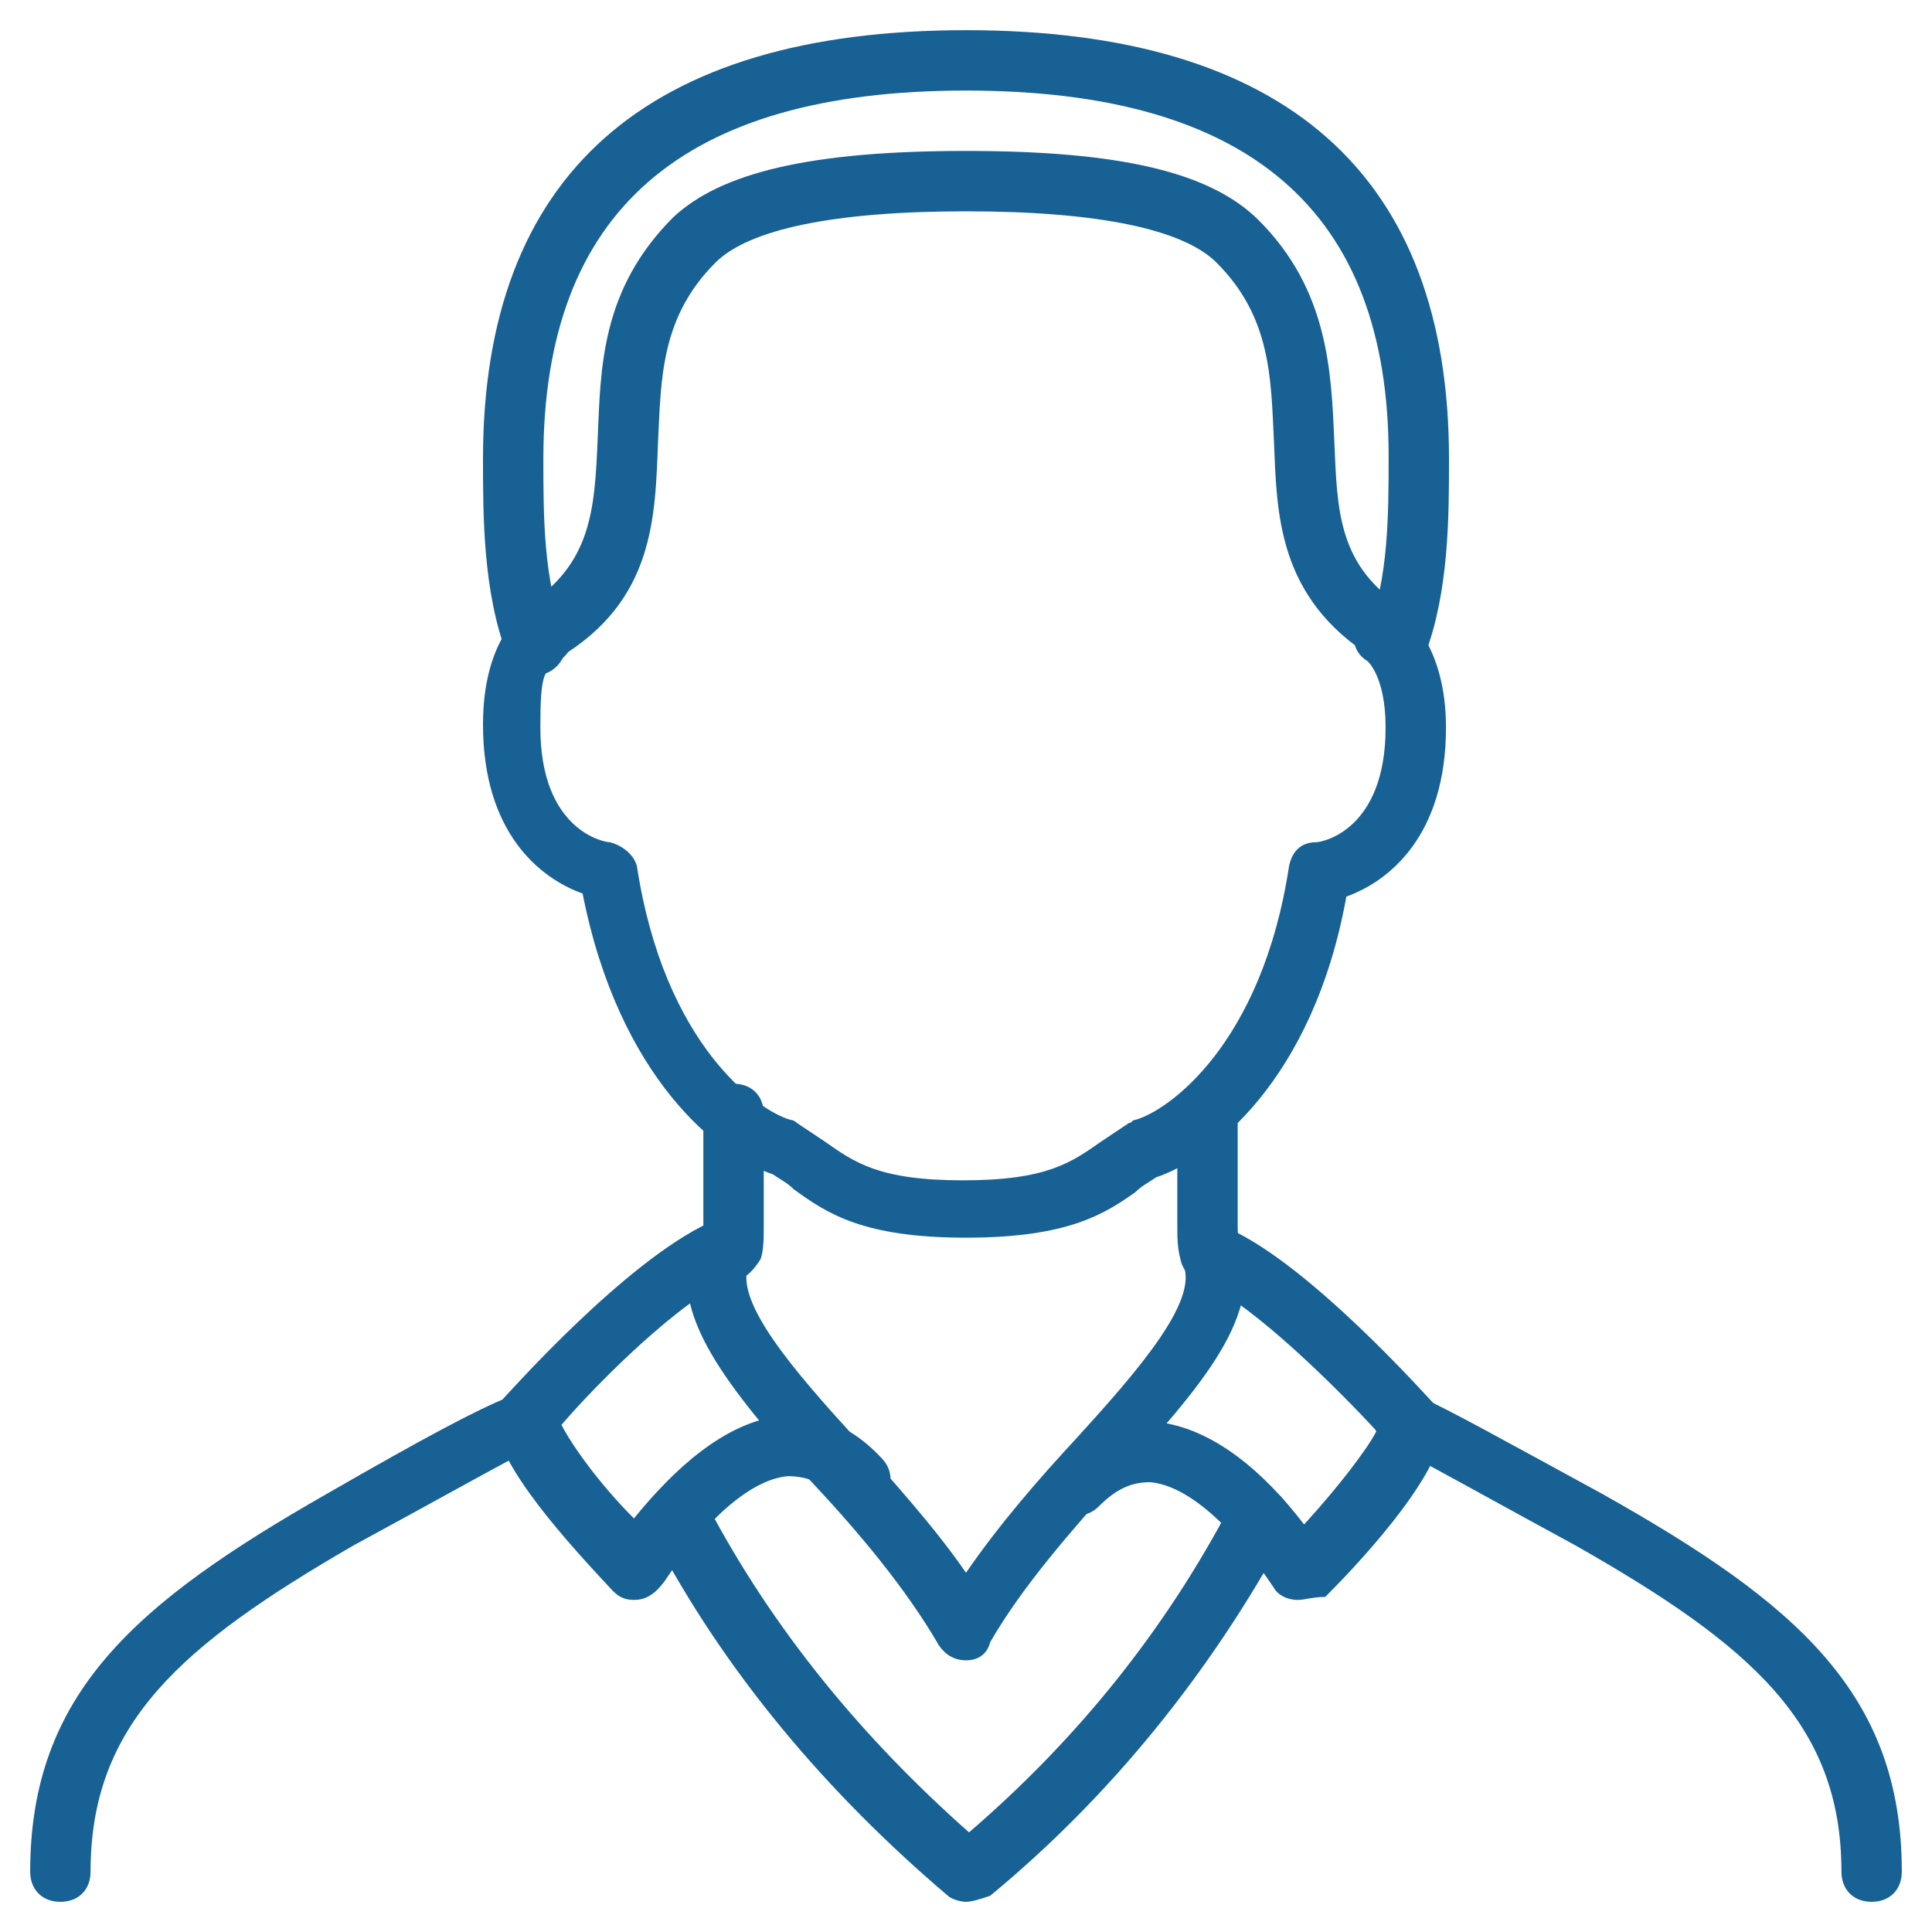 <?xml version="1.0" encoding="UTF-8"?>
<svg xmlns="http://www.w3.org/2000/svg" version="1.1" xmlns:xlink="http://www.w3.org/1999/xlink" xmlns:svgjs="http://svgjs.com/svgjs" width="512" height="512" x="0" y="0" viewBox="0 0 64 64" style="enable-background:new 0 0 512 512" xml:space="preserve" class=""><g><path d="M32 41c-3.4 0-4.6-.8-5.7-1.6-.2-.2-.4-.3-.7-.5-1.8-.6-5.1-3.2-6.3-9.3-1.4-.5-3.3-2-3.3-5.6 0-2.8 1.3-3.7 1.4-3.8.5-.3 1.1-.2 1.4.3s.2 1.1-.3 1.4-.6.5-.6 2.2c0 3.4 2.1 3.8 2.3 3.8.4.1.8.4.9.8.9 5.9 4 8.1 5.1 8.4.1 0 .2.1.2.1l.9.6c1 .7 1.8 1.3 4.6 1.3s3.6-.6 4.6-1.3l.9-.6c.1 0 .1-.1.2-.1 1.1-.3 4.2-2.5 5.1-8.4.1-.5.4-.8.9-.8.2 0 2.3-.4 2.3-3.8 0-1.7-.6-2.2-.6-2.2-.5-.3-.6-.9-.2-1.4.3-.5 1-.6 1.4-.2.1.1 1.4 1.1 1.4 3.8 0 3.6-1.9 5.1-3.3 5.6-1.1 6.1-4.5 8.7-6.3 9.3-.3.2-.5.3-.7.5-1 .7-2.2 1.5-5.6 1.5z" fill="#176194" data-original="#000000" class=""></path><path d="M46 22c-.2 0-.4 0-.5-.2-3.2-2-3.2-4.8-3.3-7.2-.1-2.1-.1-4.1-1.9-5.9C39.2 7.6 36.4 7 32 7s-7.2.6-8.3 1.7c-1.8 1.8-1.8 3.8-1.9 5.9-.1 2.5-.1 5.3-3.3 7.2-.5.3-1.1.1-1.4-.3-.3-.5-.1-1.1.3-1.4 2.2-1.4 2.3-3.2 2.4-5.6.1-2.3.1-4.9 2.5-7.3C23.9 5.7 26.9 5 32 5s8.1.7 9.7 2.3c2.3 2.3 2.4 5 2.5 7.3s.1 4.2 2.4 5.6c.5.3.6.9.3 1.4-.2.2-.6.4-.9.4zM40.1 42.5c-.5 0-.9-.3-1-.8-.1-.4-.1-.7-.1-1.1v-3.8c0-.6.4-1 1-1s1 .4 1 1v3.8c0 .2 0 .4.1.7.1.5-.2 1.1-.7 1.2h-.3zM24.1 42.5h-.2c-.5-.1-.9-.7-.7-1.2.1-.2.1-.5.1-.7v-3.7c0-.6.4-1 1-1s1 .4 1 1v3.7c0 .4 0 .8-.1 1.1-.3.5-.7.8-1.1.8zM62 63c-.6 0-1-.4-1-1 0-4.9-3-7.5-8.8-10.8-2.4-1.3-5.8-3.2-6.1-3.3-.1-.1-.2-.1-.3-.2-.2-.2-.3-.4-.3-.7s.1-.6.3-.7c.1-.2.3-.3.5-.2.3 0 .6.1.8.2.9.4 2.7 1.4 6 3.2C59.5 53.1 63 56.1 63 62c0 .6-.4 1-1 1zM2 63c-.6 0-1-.4-1-1 0-5.9 3.5-8.9 9.8-12.5 3.3-1.9 5-2.8 6-3.2.2-.2.5-.3.8-.2.3 0 .4.1.5.2.2.2.3.4.3.7s-.1.5-.3.7c-.1.1-.2.2-.3.2-.3.1-3.7 2-6.1 3.3C6 54.5 3 57.1 3 62c0 .6-.4 1-1 1z" fill="#176194" data-original="#000000" class=""></path><path d="M46.3 22.3c-.1 0-.2 0-.4-.1-.5-.2-.8-.8-.6-1.3.7-1.7.7-3.9.7-5.8C46 7 41.4 3 32 3S18 7 18 15.2c0 1.9 0 4 .7 5.8.2.5-.1 1.1-.6 1.3s-1.1-.1-1.3-.6c-.8-2.1-.8-4.6-.8-6.5C16 5.8 21.4 1 32 1s16 4.8 16 14.2c0 1.9 0 4.4-.8 6.5-.1.3-.5.6-.9.6zM32 55c-.4 0-.7-.2-.9-.5-1.1-1.9-2.7-3.8-4.3-5.5-2.6-3-4.8-5.5-3.8-7.9.2-.5.8-.8 1.3-.5.5.2.8.8.5 1.3-.5 1.2 1.5 3.5 3.5 5.7 1.2 1.4 2.6 2.9 3.7 4.5 1.1-1.6 2.4-3.1 3.7-4.5 2-2.2 4-4.5 3.5-5.7-.2-.5 0-1.1.5-1.3s1.1 0 1.3.5c1 2.4-1.3 4.9-3.9 7.8-1.6 1.8-3.2 3.6-4.3 5.5-.1.4-.4.6-.8.6z" fill="#176194" data-original="#000000" class=""></path><path d="M43 53c-.1 0-.1 0 0 0-.4 0-.7-.2-.8-.4-1.4-2.1-2.9-3.4-4.1-3.5-.6 0-1.1.2-1.7.8-.4.4-1 .4-1.4 0s-.4-1 0-1.4c1.2-1.3 2.5-1.5 3.3-1.4 1.9.2 3.6 1.7 4.9 3.4 1.1-1.2 2.1-2.5 2.4-3.1-1.3-1.4-4-4.1-5.7-4.9-.5-.2-.7-.8-.5-1.3s.8-.7 1.3-.5c2.7 1.2 6.6 5.6 6.8 5.8s.3.4.3.7c0 1.5-2.4 4.2-3.9 5.7-.4 0-.7.1-.9.1zM21 53c-.3 0-.5-.1-.7-.3-1.4-1.5-3.9-4.2-3.9-5.7 0-.2.1-.5.3-.7s4-4.5 6.8-5.8c.5-.2 1.1 0 1.3.5s0 1.1-.5 1.3c-1.8.8-4.5 3.5-5.7 4.9.3.6 1.2 1.9 2.4 3.1 1.3-1.6 3-3.2 4.9-3.4.8-.1 2.1.1 3.3 1.4.4.4.4 1 0 1.4s-1 .4-1.4 0c-.5-.6-1.1-.8-1.7-.8-1.2.1-2.7 1.4-4.1 3.5-.3.4-.6.6-1 .6.1 0 .1 0 0 0z" fill="#176194" data-original="#000000" class=""></path><path d="M32 63c-.2 0-.5-.1-.6-.2-4-3.4-7.4-7.4-9.8-12-.3-.5-.1-1.1.4-1.4s1.1-.1 1.4.4c2.2 4.2 5.2 7.8 8.7 10.9 3.6-3.1 6.5-6.7 8.7-10.9.3-.5.9-.7 1.4-.4s.7.9.4 1.4c-2.5 4.6-5.8 8.7-9.8 12-.3.1-.6.2-.8.2z" fill="#176194" data-original="#000000" class=""></path></g></svg>